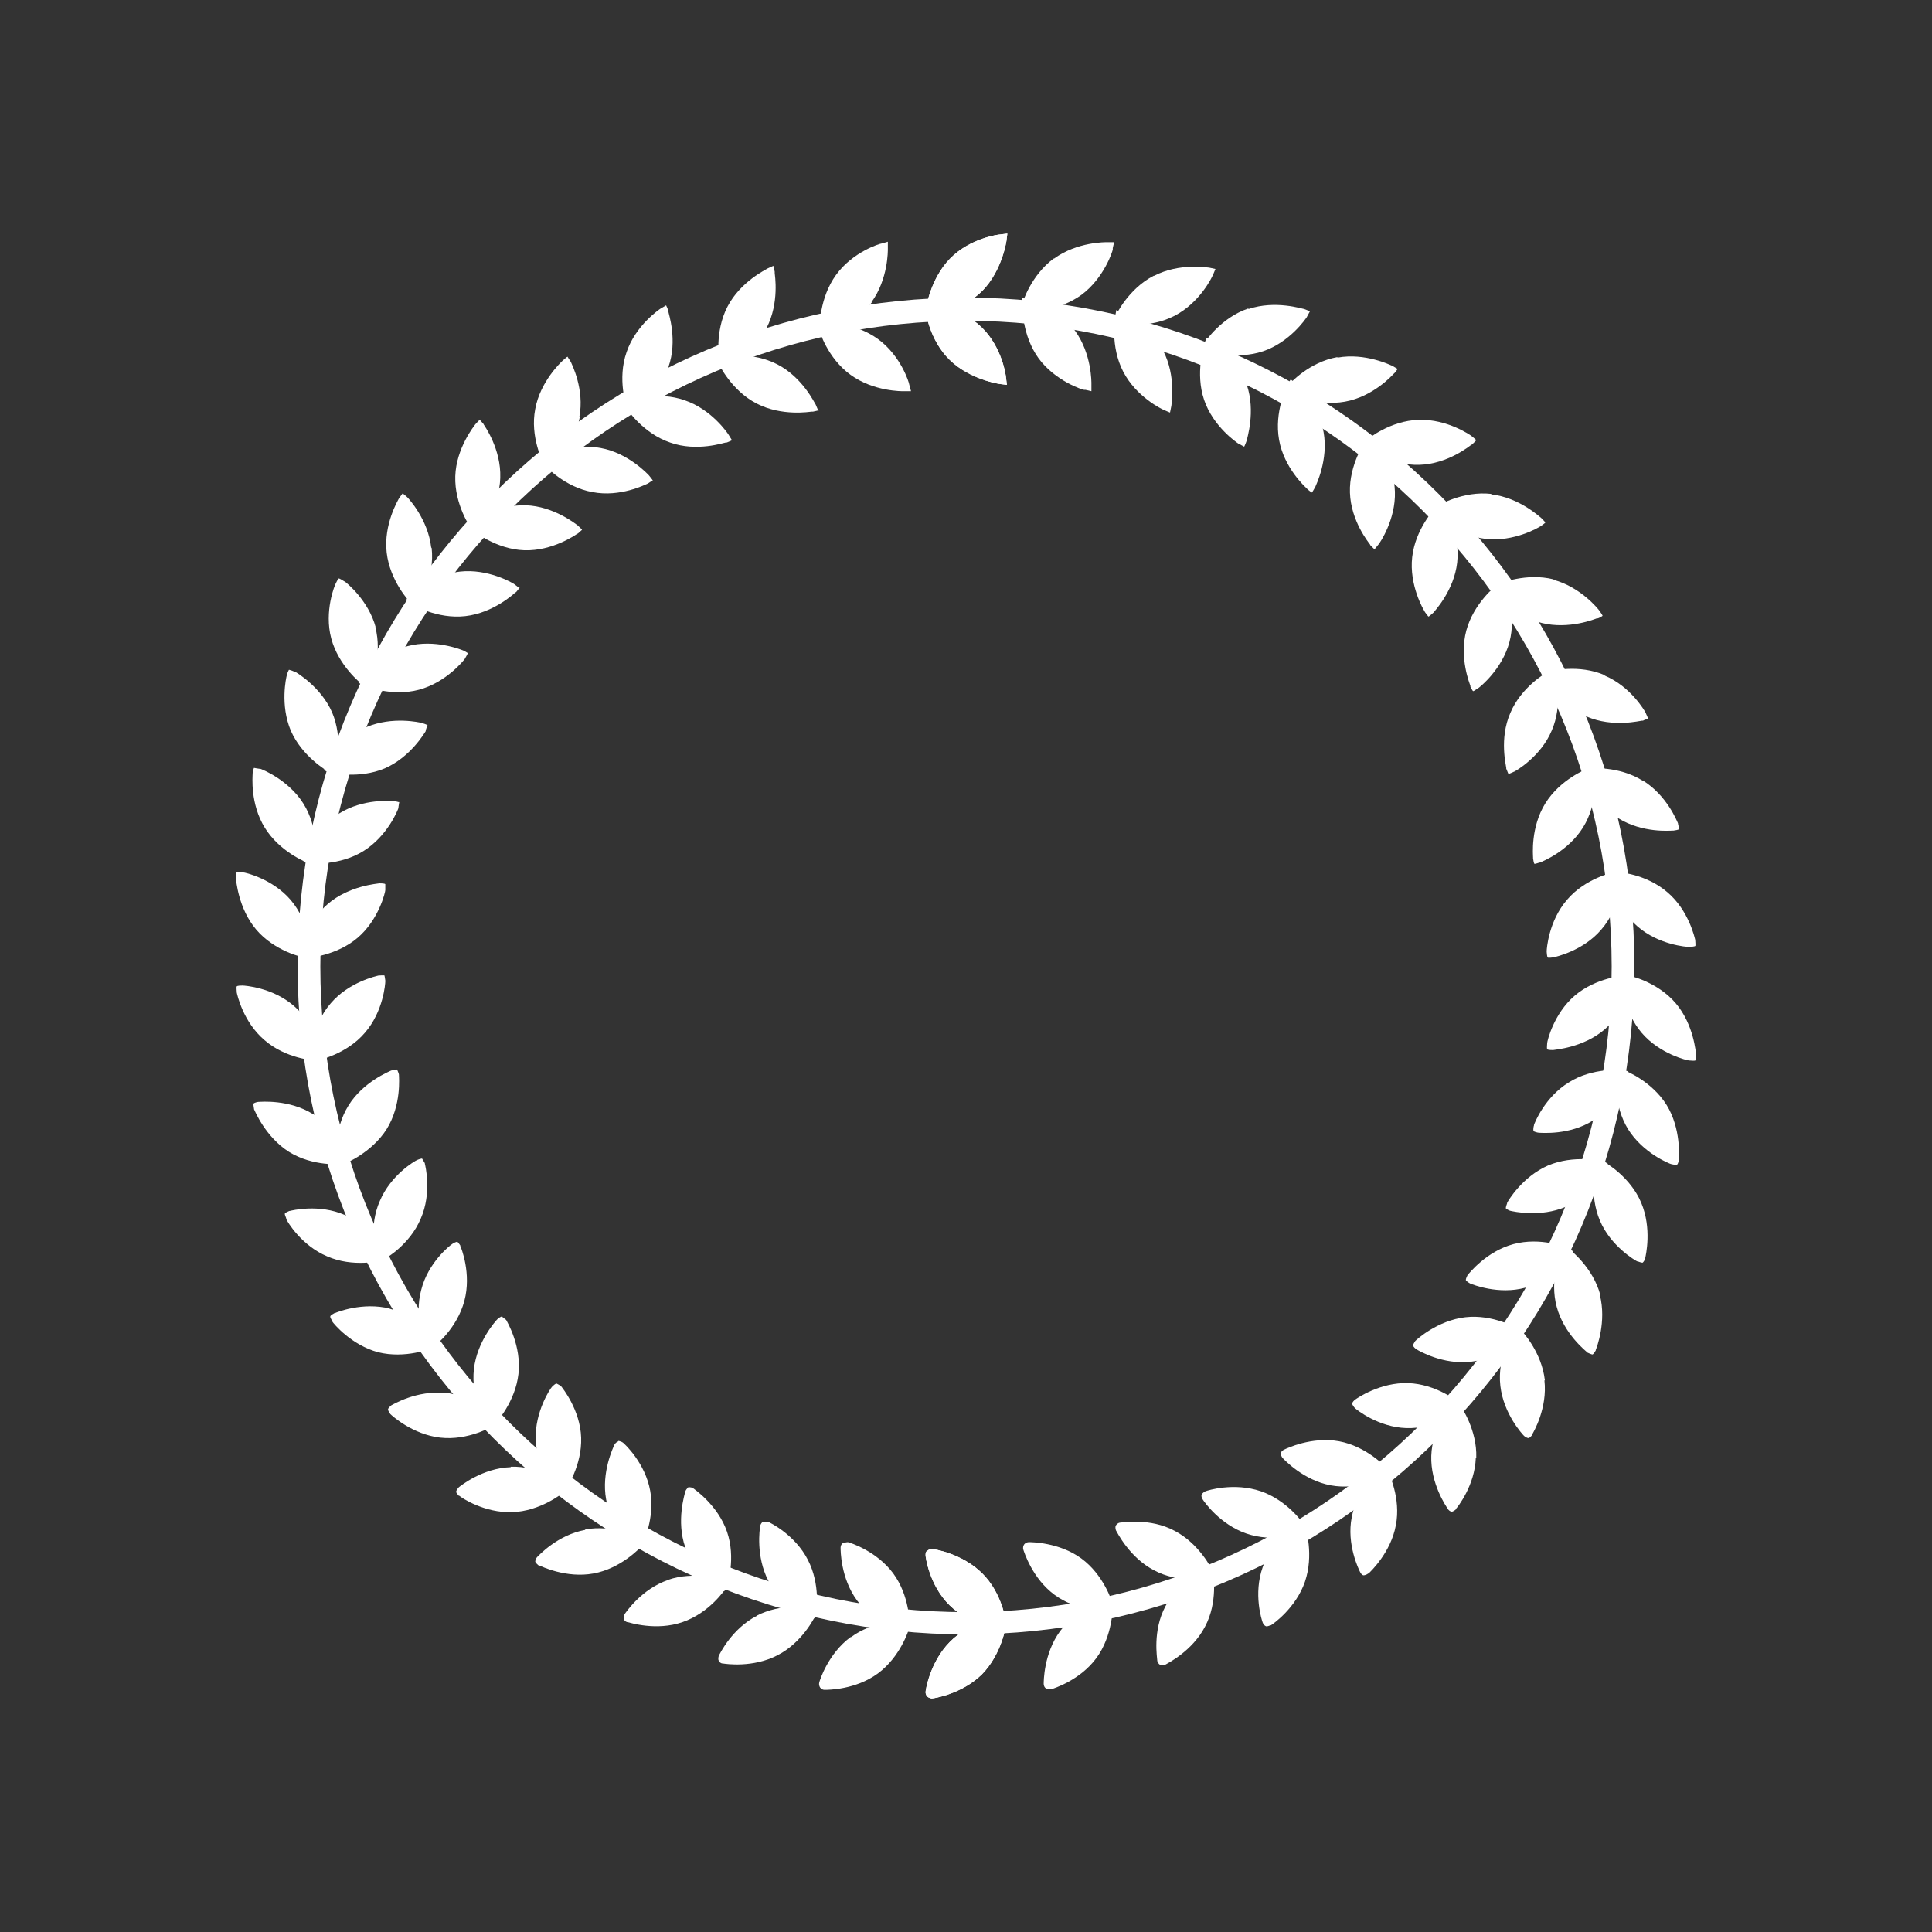 <svg viewBox="0 0 42.52 42.52" xmlns="http://www.w3.org/2000/svg" data-sanitized-data-name="Layer 1" data-name="Layer 1" id="Layer_1"><rect x="0" y="0" width="42.52" height="42.52" fill="#333333" stroke="none"/>
  <defs>
    <style>
      .cls-1 {
        fill: #fff;
      }
    </style>
  </defs>
  <g>
    <g>
      <g>
        <g>
          <path d="M22.02,8.32s-.6-.08-1.02-.5c-.42-.42-.5-1.02-.5-1.02,0,0,.6.08,1.02.5.42.42.5,1.02.5,1.02Z" class="cls-1"></path>
          <path d="M20.66,6.97c.05.2.17.52.42.77s.57.37.77.42c-.05-.2-.17-.52-.42-.77-.25-.25-.57-.37-.77-.42ZM22.16,8.47l-.16-.02s-.65-.09-1.1-.53-.53-1.07-.53-1.1l-.02-.16.16.02s.65.09,1.1.53c.45.44.53,1.07.53,1.1l.02.16Z" class="cls-1"></path>
        </g>
        <g>
          <path d="M22.02,5.28s-.6.08-1.02.5c-.42.42-.5,1.02-.5,1.02,0,0,.6-.08,1.02-.5.42-.42.5-1.02.5-1.02Z" class="cls-1"></path>
          <path d="M21.86,5.45c-.2.05-.52.17-.77.42s-.37.58-.42.77c.2-.05.52-.17.77-.42s.37-.58.42-.77ZM20.36,6.95l.02-.16s.09-.65.53-1.1,1.07-.53,1.1-.53l.16-.02-.02.16s-.09.65-.53,1.1c-.44.44-1.07.53-1.1.53l-.16.02Z" class="cls-1"></path>
        </g>
      </g>
      <g>
        <g>
          <path d="M23.9,8.46s-.59-.17-.94-.65c-.35-.48-.33-1.09-.33-1.09,0,0,.59.17.94.65.35.48.33,1.09.33,1.09Z" class="cls-1"></path>
          <path d="M23.76,8.28c-.02-.2-.09-.54-.3-.83-.21-.28-.51-.45-.7-.54.02.2.09.54.3.83.21.28.51.45.7.54ZM22.51,6.56s.1.03.11.03c0,0,.01,0,.01,0,0,0,.03,0,.03,0,.03,0,.63.19,1,.69.37.51.36,1.14.36,1.17,0,0,0,0,0,0,0,0,0,.16,0,.16,0,0-.12-.03-.13-.03,0,0-.03,0-.03,0-.03,0-.63-.19-1-.69-.37-.51-.36-1.14-.36-1.17,0,0,0,0,0,0,0,0,0-.16,0-.16Z" class="cls-1"></path>
        </g>
        <g>
          <path d="M24.36,5.46s-.61-.02-1.09.33c-.48.35-.65.94-.65.94,0,0,.61.02,1.09-.33.48-.35.65-.94.65-.94Z" class="cls-1"></path>
          <path d="M22.81,6.59c.2-.02.54-.09.83-.3.29-.21.45-.51.54-.7-.2.02-.54.09-.83.3-.29.21-.45.51-.54.7ZM23.2,5.69c.51-.37,1.14-.36,1.17-.36,0,0,0,0,0,0,0,0,0,0,0,0,0,0,.15,0,.15,0,0,0-.03.13-.03.13,0,0,0,.03,0,.03,0,.03-.19.63-.69,1-.51.37-1.14.36-1.17.36,0,0,0,0,0,0,0,0-.16,0-.16,0,0,0,.03-.13.03-.13,0,0,0-.03,0-.03,0-.03.19-.63.69-1Z" class="cls-1"></path>
        </g>
      </g>
      <g>
        <g>
          <path d="M25.66,8.91s-.55-.26-.83-.78c-.27-.53-.16-1.13-.16-1.13,0,0,.55.25.83.78.27.53.16,1.13.16,1.13Z" class="cls-1"></path>
          <path d="M25.56,8.71c0-.21,0-.55-.17-.86-.16-.31-.44-.53-.61-.64,0,.21,0,.55.17.86.16.31.44.53.61.64ZM24.58,6.83s.1.04.1.04c0,0,.01,0,.01,0,0,0,.03.01.03.01.03.01.6.28.88.84.29.56.18,1.18.18,1.21,0,0,0,0,0,0,0,0-.03.15-.03.15,0,0-.12-.05-.12-.05,0,0-.02-.01-.02-.01-.03-.01-.6-.28-.89-.84-.29-.56-.18-1.18-.18-1.21,0,0,0,0,0,0,0,0,.03-.15.03-.15Z" class="cls-1"></path>
        </g>
        <g>
          <path d="M26.58,6.01s-.6-.11-1.13.16c-.53.27-.78.83-.78.83,0,0,.6.11,1.13-.16.53-.27.78-.83.78-.83Z" class="cls-1"></path>
          <path d="M24.88,6.9c.21,0,.55,0,.86-.17.31-.16.53-.44.64-.61-.21,0-.55,0-.86.17-.31.16-.53.44-.64.61ZM25.4,6.07c.56-.29,1.18-.18,1.21-.18,0,0,0,0,0,0,0,0,0,0,0,0,0,0,.14.03.14.03,0,0-.05.12-.05.12,0,0-.01.02-.01.02-.01.03-.28.6-.84.89-.56.29-1.18.18-1.21.18,0,0,0,0,0,0,0,0-.15-.03-.15-.03,0,0,.05-.12.05-.12,0,0,.01-.02.01-.02.01-.03.28-.6.84-.89Z" class="cls-1"></path>
        </g>
      </g>
      <g>
        <g>
          <path d="M27.32,9.66s-.51-.33-.7-.9c-.19-.56,0-1.14,0-1.14,0,0,.51.33.7.9.19.56,0,1.14,0,1.14Z" class="cls-1"></path>
          <path d="M27.24,9.44c.04-.2.08-.55-.04-.88-.11-.33-.35-.58-.51-.72-.04.2-.08.55.04.88.11.33.35.58.51.72ZM26.56,7.44s.09.05.09.05c0,0,.01,0,.01,0,0,0,.03.02.03.02.03.02.55.37.75.96.2.59,0,1.19,0,1.22,0,0,0,0,0,0,0,0-.05.14-.06.14,0,0-.11-.06-.11-.06,0,0-.02-.01-.02-.01-.03-.02-.55-.37-.75-.96-.2-.59,0-1.19,0-1.22,0,0,0,0,0,0,0,0,.05-.14.06-.14Z" class="cls-1"></path>
        </g>
        <g>
          <path d="M28.65,6.93s-.58-.2-1.14,0c-.56.19-.9.7-.9.7,0,0,.58.2,1.14,0,.56-.19.9-.7.9-.7Z" class="cls-1"></path>
          <path d="M26.84,7.55c.2.04.55.08.88-.04.34-.11.59-.35.72-.51-.2-.04-.55-.08-.88.04-.34.11-.59.35-.72.51ZM27.48,6.8c.59-.2,1.19,0,1.22,0,0,0,0,0,0,0,0,0,0,0,0,0,0,0,.13.05.13.05,0,0-.06.11-.06.11,0,0-.01.02-.01.02-.02.03-.37.55-.96.75-.59.2-1.19,0-1.22,0,0,0,0,0,0,0,0,0-.14-.05-.14-.06,0,0,.06-.11.06-.11,0,0,.01-.02.01-.02.02-.03.37-.55.96-.75Z" class="cls-1"></path>
        </g>
      </g>
      <g>
        <g>
          <path d="M28.86,10.67s-.45-.41-.56-.99c-.11-.58.17-1.12.17-1.12,0,0,.45.41.56.99.11.58-.17,1.12-.17,1.12Z" class="cls-1"></path>
          <path d="M28.82,10.44c.07-.19.15-.53.09-.88-.06-.35-.26-.63-.4-.79-.07.19-.15.53-.09.88.06.35.26.63.4.79ZM28.43,8.37s.08.06.08.06c0,0,0,0,0,0,0,0,.02.02.02.02.02.02.49.44.6,1.06.11.61-.17,1.17-.18,1.2,0,0,0,0,0,0,0,0-.07.13-.08.13,0,0-.1-.07-.1-.08,0,0-.02-.02-.02-.02-.02-.02-.49-.44-.6-1.06-.11-.62.17-1.17.18-1.2,0,0,0,0,0,0,0,0,.07-.13.08-.13Z" class="cls-1"></path>
        </g>
        <g>
          <path d="M30.58,8.17s-.54-.28-1.12-.17c-.58.11-.99.56-.99.56,0,0,.54.28,1.12.17.58-.11.99-.56.99-.56Z" class="cls-1"></path>
          <path d="M28.69,8.51c.19.07.53.15.88.09.35-.06.63-.26.79-.4-.19-.07-.53-.15-.88-.09-.35.06-.63.26-.79.4ZM29.44,7.87c.61-.11,1.17.17,1.2.18,0,0,0,0,0,0,0,0,0,0,0,0,0,0,.12.07.12.07,0,0-.07.1-.08.1,0,0-.02.02-.02.02-.02.02-.44.49-1.06.6-.61.11-1.17-.17-1.2-.18,0,0,0,0,0,0,0,0-.13-.07-.13-.08,0,0,.07-.1.08-.1,0,0,.02-.02.02-.02.02-.02.44-.49,1.06-.6Z" class="cls-1"></path>
        </g>
      </g>
      <g>
        <g>
          <path d="M30.25,11.92s-.39-.47-.41-1.06c-.02-.59.33-1.09.33-1.09,0,0,.39.47.41,1.06.02.59-.33,1.09-.33,1.09Z" class="cls-1"></path>
          <path d="M30.24,11.7c.1-.18.23-.5.22-.85-.01-.35-.17-.66-.28-.84-.1.18-.23.5-.22.85.01.35.17.66.28.84ZM30.16,9.59s.07.07.08.07c0,0,0,0,0,0,0,0,.02.02.02.02.02.03.42.51.44,1.14.02.62-.34,1.14-.36,1.16,0,0,0,0,0,0,0,0-.09.11-.09.11,0,0-.08-.08-.09-.09,0,0-.01-.02-.01-.02-.02-.03-.42-.51-.44-1.14-.02-.62.34-1.14.36-1.16,0,0,0,0,0,0,0,0,.09-.11.09-.11Z" class="cls-1"></path>
        </g>
        <g>
          <path d="M32.32,9.7s-.49-.36-1.09-.33c-.59.02-1.06.41-1.06.41,0,0,.49.36,1.09.33.59-.02,1.06-.41,1.06-.41Z" class="cls-1"></path>
          <path d="M30.4,9.77c.18.1.5.23.85.22.35-.01.66-.17.84-.28-.18-.1-.5-.23-.85-.22-.35.01-.66.17-.84.28ZM31.23,9.24c.62-.02,1.14.34,1.16.36,0,0,0,0,0,0,0,0,0,0,0,0,0,0,.1.08.1.09,0,0-.08.08-.09.09,0,0-.02.01-.02.01-.03.02-.51.42-1.14.44-.62.02-1.14-.34-1.16-.36,0,0,0,0,0,0,0,0-.11-.08-.11-.09,0,0,.08-.08.09-.09,0,0,.02-.01.02-.01.03-.02.51-.42,1.14-.44Z" class="cls-1"></path>
        </g>
      </g>
      <g>
        <g>
          <path d="M31.46,13.39s-.32-.52-.25-1.11c.06-.59.49-1.03.49-1.03,0,0,.32.52.25,1.11-.06.59-.49,1.03-.49,1.03Z" class="cls-1"></path>
          <path d="M31.49,13.17c.12-.17.3-.46.34-.81.04-.35-.07-.68-.15-.87-.12.17-.3.46-.34.81-.04.35.07.68.15.87ZM31.72,11.08s.06.07.07.08c0,0,0,0,0,.01,0,0,.01.02.01.02.02.03.34.57.27,1.19-.07.62-.5,1.07-.52,1.1,0,0,0,0,0,0,0,0-.1.09-.11.09-.01,0-.07-.09-.08-.1,0,0-.01-.02-.01-.02-.02-.03-.34-.57-.27-1.19.07-.62.5-1.07.52-1.1,0,0,0,0,0,0,0,0,.1-.09.11-.09Z" class="cls-1"></path>
        </g>
        <g>
          <path d="M33.84,11.49s-.44-.42-1.03-.49c-.59-.06-1.11.25-1.11.25,0,0,.44.42,1.03.49.59.06,1.11-.25,1.11-.25Z" class="cls-1"></path>
          <path d="M31.93,11.28c.17.12.46.3.81.34.35.04.68-.07.87-.15-.17-.12-.46-.3-.81-.34-.35-.04-.68.07-.87.15ZM32.82,10.88c.62.07,1.07.5,1.1.52,0,0,0,0,0,0,0,0,0,0,0,0,0,0,.09.09.09.1,0,.01-.09.07-.1.08,0,0-.02.01-.02.01-.03.02-.57.34-1.19.27-.62-.07-1.07-.5-1.1-.52,0,0,0,0,0,0,0,0-.09-.1-.09-.11,0-.01.09-.07.1-.08,0,0,.02-.01.02-.01.03-.02.57-.34,1.19-.27Z" class="cls-1"></path>
        </g>
      </g>
      <g>
        <g>
          <path d="M32.48,15.05s-.24-.56-.09-1.13c.15-.57.63-.95.63-.95,0,0,.24.56.09,1.13-.15.57-.63.95-.63.95Z" class="cls-1"></path>
          <path d="M32.54,14.83c.14-.15.36-.41.45-.76.09-.34.03-.68-.03-.88-.14.15-.36.41-.45.76-.09.34-.03.68.03.88ZM33.07,12.8s.05.08.05.09c0,0,0,.01,0,.01,0,0,.01.02.01.02.01.03.25.61.09,1.21-.16.6-.65.99-.68,1.01,0,0,0,0,0,0-.01,0-.11.08-.12.07-.01,0-.06-.1-.06-.1,0,0,0-.02,0-.02-.01-.03-.25-.61-.09-1.21.16-.6.65-.99.68-1.01,0,0,0,0,0,0,.01,0,.11-.08.12-.07Z" class="cls-1"></path>
        </g>
        <g>
          <path d="M35.11,13.52s-.37-.48-.95-.63c-.57-.15-1.13.09-1.13.09,0,0,.37.48.95.63.57.15,1.13-.09,1.13-.09Z" class="cls-1"></path>
          <path d="M33.25,13.03c.15.14.41.36.76.45.34.09.68.03.88-.03-.15-.14-.41-.36-.76-.45-.34-.09-.68-.03-.88.03ZM34.19,12.76c.6.16.99.65,1.01.68,0,0,0,0,0,0,0,0,0,0,0,0,0,0,.07.1.07.11,0,.01-.09.06-.11.06,0,0-.02,0-.02,0-.03.01-.61.25-1.21.1-.6-.16-.99-.65-1.01-.68,0,0,0,0,0,0,0-.01-.08-.11-.07-.12,0-.01.09-.06.11-.06,0,0,.02,0,.02,0,.03-.01.61-.25,1.21-.1Z" class="cls-1"></path>
        </g>
      </g>
      <g>
        <g>
          <path d="M33.29,16.88s-.15-.59.08-1.14c.23-.55.77-.84.77-.84,0,0,.15.59-.08,1.14-.23.55-.77.84-.77.84Z" class="cls-1"></path>
          <path d="M33.38,16.67c.16-.12.42-.36.56-.68.14-.33.13-.67.1-.88-.16.12-.42.36-.56.68-.14.32-.13.67-.1.88ZM34.2,14.75s.04.08.04.09c0,0,0,.01,0,.01,0,0,0,.02,0,.02,0,.04.16.64-.09,1.21-.24.57-.78.88-.82.9,0,0,0,0,0,0-.01,0-.12.06-.13.05-.01,0-.04-.1-.05-.11,0,0,0-.02,0-.02,0-.04-.16-.64.09-1.21.24-.57.78-.88.82-.9,0,0,0,0,0,0,.01,0,.12-.06.13-.05Z" class="cls-1"></path>
        </g>
        <g>
          <path d="M36.11,15.75s-.3-.53-.84-.77c-.55-.23-1.14-.08-1.14-.08,0,0,.3.53.84.77.55.23,1.14.08,1.14.08Z" class="cls-1"></path>
          <path d="M34.34,15c.12.16.36.42.68.56.33.14.67.13.88.1-.12-.16-.36-.42-.68-.56-.33-.14-.67-.13-.88-.1ZM35.32,14.87c.57.24.88.78.9.82,0,0,0,0,0,0,0,0,0,0,0,0,0,.01.05.11.05.12,0,.01-.1.04-.11.05,0,0-.02,0-.02,0-.04,0-.64.16-1.22-.09-.57-.24-.88-.78-.9-.82,0,0,0,0,0,0,0-.01-.06-.12-.05-.13,0-.01.1-.04.11-.05,0,0,.02,0,.02,0,.04,0,.64-.16,1.22.09Z" class="cls-1"></path>
        </g>
      </g>
      <g>
        <g>
          <path d="M33.85,18.87s-.06-.61.25-1.11c.31-.5.88-.72.88-.72,0,0,.06.61-.25,1.11-.31.5-.88.72-.88.72Z" class="cls-1"></path>
          <path d="M33.98,18.67c.18-.1.47-.29.66-.59.19-.3.23-.64.23-.85-.18.1-.47.29-.66.59-.19.3-.23.64-.23.85ZM35.08,16.89s.03.08.03.1c0,0,0,.01,0,.01,0,0,0,.02,0,.02,0,.04.06.66-.27,1.19-.33.53-.9.75-.94.77,0,0,0,0,0,0-.02,0-.12.04-.13.03-.01,0-.03-.1-.03-.12,0,0,0-.02,0-.02,0-.04-.06-.66.27-1.19.33-.53.9-.75.94-.77,0,0,0,0,0,0,.02,0,.12-.04.13-.03Z" class="cls-1"></path>
        </g>
        <g>
          <path d="M36.81,18.17s-.21-.57-.72-.88c-.5-.31-1.11-.25-1.11-.25,0,0,.21.57.72.88.5.31,1.11.25,1.11.25Z" class="cls-1"></path>
          <path d="M35.18,17.16c.1.18.29.47.59.66.3.19.64.23.85.23-.1-.18-.29-.47-.59-.66-.3-.19-.64-.23-.85-.23ZM36.16,17.18c.53.33.75.9.77.94,0,0,0,0,0,0,0,0,0,0,0,.01,0,.01.03.11.02.12,0,.01-.1.03-.12.03,0,0-.02,0-.02,0-.04,0-.66.06-1.19-.27-.53-.33-.75-.9-.77-.94,0,0,0,0,0,0,0-.02-.04-.12-.03-.13,0-.01.1-.03.12-.03,0,0,.02,0,.02,0,.04,0,.66-.06,1.19.27Z" class="cls-1"></path>
        </g>
      </g>
      <g>
        <g>
          <path d="M34.16,20.96s.03-.61.42-1.06c.39-.45.98-.57.98-.57,0,0-.03.61-.42,1.06-.39.45-.98.57-.98.57Z" class="cls-1"></path>
          <path d="M34.31,20.78c.19-.07.51-.21.74-.48.23-.27.32-.6.36-.8-.19.07-.51.21-.74.48-.23.27-.32.6-.36.8ZM35.67,19.2s.02.08.02.1c0,0,0,.01,0,.01,0,0,0,.02,0,.02,0,.04-.04.66-.45,1.13-.4.47-1.01.6-1.05.61,0,0,0,0,0,0-.02,0-.12.02-.13,0-.01-.01-.02-.1-.02-.12,0,0,0-.02,0-.02,0-.04.04-.66.45-1.13.4-.47,1.01-.6,1.05-.61,0,0,0,0,0,0,.02,0,.12-.02.13,0Z" class="cls-1"></path>
        </g>
        <g>
          <path d="M37.19,20.72s-.12-.6-.57-.98c-.45-.39-1.06-.42-1.06-.42,0,0,.12.6.57.98.45.39,1.06.42,1.06.42Z" class="cls-1"></path>
          <path d="M35.74,19.47c.07.19.21.51.48.74.27.23.6.32.8.36-.07-.19-.21-.51-.48-.74-.27-.23-.6-.32-.8-.36ZM36.7,19.64c.47.4.6,1.01.61,1.05,0,0,0,0,0,0,0,0,0,0,0,.01,0,.02.01.11,0,.12-.01.01-.1.02-.12.02,0,0-.02,0-.02,0-.04,0-.66-.04-1.13-.45-.47-.4-.61-1.01-.61-1.05,0,0,0,0,0,0,0-.02-.02-.12,0-.13.01-.01.1-.02.12-.02,0,0,.02,0,.02,0,.04,0,.66.04,1.13.45Z" class="cls-1"></path>
        </g>
      </g>
      <g>
        <g>
          <path d="M34.17,22.98s.12-.6.57-.98c.45-.39,1.06-.42,1.06-.42,0,0-.12.6-.57.98-.45.39-1.06.42-1.06.42Z" class="cls-1"></path>
          <path d="M34.34,22.83c.2-.04.54-.13.8-.36.27-.23.41-.55.48-.74-.2.04-.54.13-.8.36-.27.23-.41.54-.48.74ZM35.92,21.48s0,.08,0,.1c0,0,0,.01,0,.01,0,0,0,.02,0,.02,0,.04-.14.65-.61,1.05-.47.4-1.09.44-1.13.45,0,0,0,0,0,0-.02,0-.12,0-.13-.02-.01-.02,0-.1,0-.12,0,0,0-.01,0-.01,0-.04.14-.65.61-1.05.47-.4,1.09-.44,1.13-.45,0,0,0,0,0,0,.02,0,.12,0,.13.02Z" class="cls-1"></path>
        </g>
        <g>
          <path d="M37.2,23.22s-.03-.61-.42-1.06c-.39-.45-.98-.57-.98-.57,0,0,.03.61.42,1.06.39.45.98.57.98.57Z" class="cls-1"></path>
          <path d="M35.95,21.76c.04.2.13.54.36.8.23.27.55.41.74.48-.04-.2-.13-.54-.36-.8-.23-.27-.55-.41-.74-.48ZM36.88,22.08c.4.47.44,1.09.45,1.13,0,0,0,0,0,0,0,0,0,0,0,.01,0,.02,0,.11-.02.12-.02.01-.1,0-.12,0,0,0-.01,0-.01,0-.04,0-.65-.14-1.05-.61-.4-.47-.44-1.09-.45-1.13,0,0,0,0,0,0,0-.02,0-.12.02-.13.02-.01.1,0,.12,0,0,0,.01,0,.01,0,.04,0,.65.14,1.05.61Z" class="cls-1"></path>
        </g>
      </g>
      <g>
        <g>
          <path d="M33.87,24.81s.21-.57.72-.88c.5-.31,1.11-.25,1.11-.25,0,0-.21.57-.72.88-.5.31-1.11.25-1.11.25Z" class="cls-1"></path>
          <path d="M34.06,24.68c.21,0,.55-.05.85-.23.3-.19.49-.48.59-.66-.21,0-.55.05-.85.23-.3.19-.49.48-.59.66ZM35.83,23.59s0,.08,0,.1c0,0,0,.01,0,.01,0,0,0,.02,0,.02-.02.04-.24.62-.77.94-.52.33-1.14.27-1.19.27,0,0,0,0,0,0-.02,0-.11-.02-.12-.04-.01-.02,0-.1.01-.12,0,0,0-.01,0-.01.01-.04.24-.62.77-.94.52-.33,1.14-.27,1.19-.27,0,0,0,0,0,0,.02,0,.11.02.12.04Z" class="cls-1"></path>
        </g>
        <g>
          <path d="M36.83,25.5s.06-.61-.25-1.11c-.31-.5-.88-.72-.88-.72,0,0-.06.61.25,1.11.31.5.88.72.88.72Z" class="cls-1"></path>
          <path d="M35.81,23.87c0,.21.05.55.23.85.19.3.48.49.66.59,0-.21-.05-.55-.23-.85-.19-.3-.48-.49-.66-.59ZM36.68,24.32c.32.52.27,1.14.27,1.19,0,0,0,0,0,0,0,0,0,0,0,.01,0,.02-.02.1-.04.11-.02.01-.1,0-.12-.01,0,0-.01,0-.01,0-.04-.01-.62-.24-.95-.77-.32-.52-.27-1.14-.27-1.19,0,0,0,0,0,0,0-.02.02-.11.04-.12.02-.01.1,0,.12.01,0,0,.01,0,.01,0,.04.01.62.24.95.77Z" class="cls-1"></path>
        </g>
      </g>
      <g>
        <g>
          <path d="M33.26,26.52s.3-.53.84-.77c.55-.23,1.13-.08,1.13-.08,0,0-.3.53-.84.77-.55.23-1.14.08-1.14.08Z" class="cls-1"></path>
          <path d="M33.47,26.43c.2.02.55.03.87-.1.33-.14.56-.4.68-.56-.2-.02-.55-.03-.87.1-.33.14-.56.4-.68.56ZM35.38,25.62s-.01.08-.02.1c0,0,0,0,0,.01,0,0,0,.01,0,.01-.02.04-.33.58-.9.82-.57.24-1.16.1-1.21.09,0,0,0,0,0,0-.02,0-.1-.04-.11-.06,0-.02.02-.09.03-.11,0,0,0-.01,0-.01.02-.04.33-.57.9-.82.57-.24,1.16-.1,1.21-.09,0,0,0,0,0,0,.02,0,.1.04.11.06Z" class="cls-1"></path>
        </g>
        <g>
          <path d="M36.09,27.65s.15-.59-.08-1.14c-.23-.55-.77-.84-.77-.84,0,0-.15.59.08,1.14.23.55.77.84.77.84Z" class="cls-1"></path>
          <path d="M35.33,25.89c-.02.2-.03.55.1.88.14.33.4.56.56.68.02-.2.03-.55-.1-.88-.14-.33-.4-.56-.56-.68ZM36.12,26.47c.24.57.1,1.16.09,1.21,0,0,0,0,0,0,0,0,0,0,0,.01,0,.02-.04.09-.06.1-.02,0-.09-.02-.11-.03,0,0-.01,0-.01,0-.04-.02-.58-.33-.82-.9-.24-.57-.1-1.16-.09-1.21,0,0,0,0,0,0,0-.02.04-.1.06-.11.02,0,.09.02.11.03,0,0,.01,0,.01,0,.04.02.58.33.82.9Z" class="cls-1"></path>
        </g>
      </g>
      <g>
        <g>
          <path d="M32.38,28.13s.37-.48.95-.63c.57-.15,1.13.09,1.13.09,0,0-.37.48-.95.63-.57.15-1.13-.09-1.13-.09Z" class="cls-1"></path>
          <path d="M32.6,28.07c.2.05.54.12.88.03.34-.09.61-.31.76-.45-.2-.05-.54-.12-.88-.03-.34.09-.61.31-.76.45ZM34.61,27.55s-.02.07-.03.09c0,0,0,0,0,.01,0,0,0,.01,0,.01-.03.04-.41.52-1.01.68-.59.16-1.16-.07-1.21-.09,0,0,0,0,0,0-.02-.01-.09-.05-.1-.08,0-.03.03-.09.04-.11,0,0,0,0,0,0,.03-.03.41-.52,1.01-.68.6-.16,1.16.07,1.21.09,0,0,0,0,0,0,.02.01.09.05.1.08Z" class="cls-1"></path>
        </g>
        <g>
          <path d="M35,29.67s.24-.56.09-1.13c-.15-.57-.63-.95-.63-.95,0,0-.24.56-.09,1.13.15.57.63.95.63.95Z" class="cls-1"></path>
          <path d="M34.52,27.81c-.05.2-.12.54-.03.88.09.34.31.61.45.76.05-.2.12-.54.03-.88-.09-.34-.31-.61-.45-.76ZM35.21,28.5c.15.59-.07,1.16-.09,1.21,0,0,0,0,0,0,0,0,0,0,0,.01-.01.02-.05.08-.07.09-.02,0-.09-.03-.11-.04,0,0,0,0,0,0-.03-.03-.52-.41-.68-1.01-.16-.59.07-1.16.09-1.21,0,0,0,0,0,0,.01-.03.05-.09.08-.1.02,0,.09.03.11.04,0,0,0,0,0,0,.03.03.52.41.68,1.01Z" class="cls-1"></path>
        </g>
      </g>
      <g>
        <g>
          <path d="M31.24,29.6s.44-.42,1.03-.49c.59-.06,1.11.25,1.11.25,0,0-.44.42-1.03.49-.59.06-1.11-.25-1.11-.25Z" class="cls-1"></path>
          <path d="M31.47,29.58c.19.08.52.19.87.15.35-.04.65-.22.81-.34-.19-.08-.52-.19-.87-.15-.35.04-.65.22-.81.34ZM33.52,29.35s-.03.07-.04.09c0,0,0,0-.01.01,0,0,0,0,0,0-.04.03-.49.45-1.1.52-.61.07-1.14-.24-1.19-.27,0,0,0,0,0,0-.02-.01-.08-.06-.08-.09,0-.03.04-.08.05-.1,0,0,0,0,0,0,.03-.03.49-.45,1.1-.52.61-.07,1.14.24,1.19.27,0,0,0,0,0,0,.02.01.08.06.08.09Z" class="cls-1"></path>
        </g>
        <g>
          <path d="M33.61,31.51s.32-.52.25-1.11c-.06-.59-.49-1.03-.49-1.03,0,0-.32.52-.25,1.11.06.59.49,1.03.49,1.03Z" class="cls-1"></path>
          <path d="M33.4,29.6c-.08.19-.19.52-.16.87.04.35.22.65.34.81.08-.19.19-.52.15-.87-.04-.35-.22-.65-.34-.81ZM33.99,30.38c.07.61-.24,1.14-.27,1.19,0,0,0,0,0,0,0,0,0,0,0,.01-.01.02-.06.07-.08.07-.03,0-.08-.03-.1-.05,0,0,0,0,0,0-.03-.03-.45-.48-.52-1.1-.07-.61.24-1.14.27-1.19,0,0,0,0,0,0,.01-.02.06-.08.09-.08.03,0,.08.03.1.05,0,0,0,0,0,0,.03.03.45.48.52,1.1Z" class="cls-1"></path>
        </g>
      </g>
      <g>
        <g>
          <path d="M29.88,30.91s.49-.36,1.09-.33c.59.02,1.06.41,1.06.41,0,0-.49.36-1.09.33-.59-.02-1.06-.41-1.06-.41Z" class="cls-1"></path>
          <path d="M30.1,30.92c.17.11.48.27.84.28.35.01.67-.12.85-.22-.17-.11-.48-.27-.84-.28-.35-.01-.67.12-.85.22ZM32.17,30.99s-.03.06-.05.08c0,0,0,0-.01,0,0,0,0,0,0,0-.04.03-.55.38-1.16.36-.61-.02-1.09-.4-1.13-.44,0,0,0,0,0,0-.02-.02-.06-.07-.06-.1,0-.03.05-.08.07-.09,0,0,0,0,0,0,.04-.03.55-.38,1.16-.36.61.02,1.09.4,1.13.44,0,0,0,0,0,0,.02.02.06.07.06.1Z" class="cls-1"></path>
        </g>
        <g>
          <path d="M31.95,33.14s.39-.47.41-1.06c.02-.59-.33-1.09-.33-1.09,0,0-.39.47-.41,1.06-.02.59.33,1.09.33,1.09Z" class="cls-1"></path>
          <path d="M32.02,31.22c-.11.17-.27.48-.28.84-.01.35.12.67.22.85.11-.17.27-.48.28-.84.01-.35-.12-.67-.22-.85ZM32.48,32.08c-.02.61-.4,1.09-.44,1.13,0,0,0,0,0,0,0,0,0,0,0,.01-.02.02-.07.05-.09.05-.03,0-.08-.04-.09-.07,0,0,0,0,0,0-.03-.04-.38-.55-.36-1.16.02-.61.4-1.09.44-1.13,0,0,0,0,0,0,.02-.02.07-.06.1-.06.03,0,.08.04.09.07,0,0,0,0,0,0,.03.04.38.55.36,1.16Z" class="cls-1"></path>
        </g>
      </g>
      <g>
        <g>
          <path d="M28.31,32.03s.54-.28,1.12-.17c.58.11.99.56.99.56,0,0-.54.28-1.12.17-.58-.11-.99-.56-.99-.56Z" class="cls-1"></path>
          <path d="M28.53,32.07c.16.13.44.33.79.4.35.06.68-.02.88-.09-.16-.13-.44-.33-.79-.4-.35-.06-.68.02-.88.09ZM30.56,32.44s-.04.06-.06.07c0,0,0,0-.01,0,0,0,0,0,0,0-.05.02-.6.29-1.2.18-.6-.11-1.02-.56-1.06-.6,0,0,0,0,0,0-.02-.02-.05-.08-.04-.11,0-.03.05-.07.08-.08,0,0,0,0,0,0,.04-.02.6-.29,1.2-.18.6.11,1.02.56,1.06.6,0,0,0,0,0,0,.02.02.05.08.04.11Z" class="cls-1"></path>
        </g>
        <g>
          <path d="M30.03,34.53s.45-.41.56-.99c.11-.58-.17-1.12-.17-1.12,0,0-.45.41-.56.99-.11.58.17,1.12.17,1.12Z" class="cls-1"></path>
          <path d="M30.38,32.64c-.13.16-.33.44-.4.79-.06.35.02.68.09.88.13-.16.33-.44.4-.79.06-.35-.02-.68-.09-.88ZM30.72,33.57c-.11.6-.56,1.02-.6,1.06,0,0,0,0,0,0,0,0,0,0-.01,0-.02.02-.07.04-.1.04-.03,0-.07-.05-.08-.08,0,0,0,0,0,0-.02-.04-.3-.6-.18-1.2.11-.6.56-1.02.6-1.06,0,0,0,0,0,0,.02-.02.08-.05.11-.04.03,0,.07.05.08.08,0,0,0,0,0,0,.02.04.3.6.18,1.2Z" class="cls-1"></path>
        </g>
      </g>
      <g>
        <g>
          <path d="M26.56,32.94s.58-.2,1.14,0c.56.19.9.7.9.7,0,0-.58.2-1.14,0-.56-.19-.9-.7-.9-.7Z" class="cls-1"></path>
          <path d="M26.78,33.01c.14.15.39.39.72.51.34.11.68.08.88.04-.14-.15-.39-.39-.72-.51-.34-.11-.68-.08-.88-.04ZM28.73,33.68s-.04.05-.07.07c0,0,0,0-.01,0,0,0,0,0,0,0-.05.02-.64.2-1.22,0-.58-.2-.93-.7-.96-.75,0,0,0,0,0,0-.02-.03-.04-.08-.02-.11.01-.03.06-.06.08-.07,0,0,0,0,0,0,.05-.02.63-.2,1.22,0,.58.2.93.7.96.75,0,0,0,0,0,0,.02.03.04.08.02.11Z" class="cls-1"></path>
        </g>
        <g>
          <path d="M27.9,35.67s.51-.33.7-.9c.19-.56,0-1.14,0-1.14,0,0-.51.33-.7.9-.19.56,0,1.14,0,1.14Z" class="cls-1"></path>
          <path d="M28.52,33.85c-.16.13-.39.39-.51.72-.11.34-.08.68-.04.88.15-.14.39-.39.51-.72.11-.33.08-.68.04-.88ZM28.72,34.81c-.2.58-.7.93-.75.96,0,0,0,0,0,0,0,0,0,0-.01,0-.03.01-.07.03-.1.02-.03-.01-.06-.05-.07-.08,0,0,0,0,0,0-.02-.05-.21-.63,0-1.22.2-.58.7-.93.75-.96,0,0,0,0,0,0,.03-.02.08-.04.11-.02.03.01.06.05.07.08,0,0,0,0,0,0,.02.05.2.63,0,1.22Z" class="cls-1"></path>
        </g>
      </g>
      <g>
        <g>
          <path d="M24.66,33.62s.6-.11,1.13.16c.53.27.78.83.78.83,0,0-.6.11-1.13-.16-.53-.27-.78-.83-.78-.83Z" class="cls-1"></path>
          <path d="M24.87,33.73c.11.17.32.45.64.61.31.16.66.18.86.17-.11-.17-.32-.45-.64-.61-.31-.16-.66-.18-.87-.17ZM26.69,34.68s-.05.05-.08.06c0,0,0,0-.01,0,0,0,0,0,0,0-.06,0-.66.11-1.2-.18-.54-.28-.81-.83-.84-.88,0,0,0,0,0,0-.01-.03-.02-.08,0-.11.02-.03.06-.06.09-.06,0,0,0,0,0,0,.05,0,.66-.11,1.2.18.54.28.81.83.84.88,0,0,0,0,0,0,.01.03.02.08,0,.11Z" class="cls-1"></path>
        </g>
        <g>
          <path d="M25.58,36.52s.55-.25.83-.78c.27-.53.16-1.13.16-1.13,0,0-.55.26-.83.78-.27.53-.16,1.13-.16,1.13Z" class="cls-1"></path>
          <path d="M26.46,34.82c-.17.11-.45.32-.61.64-.16.31-.18.66-.17.87.17-.11.45-.32.61-.64.16-.31.18-.66.17-.86ZM26.52,35.8c-.28.54-.83.81-.88.84,0,0,0,0,0,0,0,0,0,0-.01,0-.03,0-.07.01-.1,0-.03-.02-.06-.06-.06-.09,0,0,0,0,0,0,0-.05-.11-.66.18-1.2.28-.54.83-.81.88-.84,0,0,0,0,0,0,.03-.02.08-.02.11,0,.03.02.06.06.06.09,0,0,0,0,0,0,0,.05.11.66-.18,1.2Z" class="cls-1"></path>
        </g>
      </g>
      <g>
        <g>
          <path d="M22.63,34.06s.61-.02,1.09.33c.48.35.65.94.65.94,0,0-.61.02-1.09-.33-.48-.35-.65-.94-.65-.94Z" class="cls-1"></path>
          <path d="M22.81,34.19c.08.19.25.49.54.7.29.21.63.28.83.3-.08-.19-.25-.49-.54-.7-.29-.21-.63-.28-.83-.3ZM24.47,35.41s-.05.04-.08.05c0,0-.01,0-.02,0,0,0,0,0,0,0-.06,0-.67,0-1.16-.36-.49-.36-.67-.94-.69-1,0,0,0,0,0,0-.01-.04,0-.08.02-.11.02-.03.07-.05.1-.05,0,0,0,0,0,0,.05,0,.67,0,1.16.36.49.36.67.94.69,1,0,0,0,0,0,0,.01.04,0,.08-.02.11Z" class="cls-1"></path>
        </g>
        <g>
          <path d="M23.1,37.06s.59-.17.94-.65c.35-.48.33-1.09.33-1.09,0,0-.59.17-.94.65-.35.48-.33,1.09-.33,1.09Z" class="cls-1"></path>
          <path d="M24.23,35.51c-.19.08-.49.25-.7.54-.21.29-.28.63-.3.83.19-.08.49-.25.7-.54.21-.29.28-.63.3-.83ZM24.13,36.49c-.36.49-.94.67-1,.69,0,0,0,0,0,0,0,0,0,0-.01,0-.03,0-.07,0-.1-.02-.03-.02-.05-.06-.05-.1,0,0,0,0,0,0,0-.05,0-.67.36-1.16.36-.49.94-.67,1-.69,0,0,0,0,0,0,.04-.01.08,0,.11.02.03.02.05.06.05.1,0,0,0,0,0,0,0,.05,0,.67-.36,1.16Z" class="cls-1"></path>
        </g>
      </g>
      <g>
        <g>
          <path d="M20.5,34.21s.6.08,1.02.5c.42.42.5,1.02.5,1.02,0,0-.6-.08-1.02-.5-.42-.42-.5-1.02-.5-1.02Z" class="cls-1"></path>
          <path d="M20.66,34.38c.05.2.17.52.42.77.25.25.58.37.77.42-.05-.2-.17-.52-.42-.77-.25-.25-.58-.37-.77-.42ZM22.02,35.86s-.01,0-.02,0c-.03,0-.65-.09-1.1-.53-.45-.44-.53-1.07-.53-1.1,0-.04,0-.08.04-.1.03-.03.07-.04.1-.04.03,0,.65.09,1.1.53.45.44.53,1.07.53,1.1,0,.04,0,.08-.04.1-.02.02-.06.04-.09.04Z" class="cls-1"></path>
        </g>
        <g>
          <path d="M20.5,37.25s.6-.08,1.02-.5c.42-.42.5-1.02.5-1.02,0,0-.6.08-1.02.5-.42.42-.5,1.02-.5,1.02Z" class="cls-1"></path>
          <path d="M21.86,35.9c-.2.05-.52.17-.77.42-.25.25-.37.58-.42.77.2-.05.52-.17.77-.42.25-.25.37-.58.42-.77ZM20.5,37.38s-.06-.01-.09-.04c-.03-.03-.04-.07-.04-.1,0-.03.09-.65.53-1.1s1.07-.53,1.1-.53c.04,0,.08,0,.1.04.03.03.04.07.04.1,0,.03-.09.65-.53,1.1-.45.44-1.07.53-1.1.53,0,0-.01,0-.02,0Z" class="cls-1"></path>
        </g>
      </g>
    </g>
    <g>
      <g>
        <g>
          <path d="M20.5,34.21s.6.08,1.02.5c.42.42.5,1.02.5,1.02,0,0-.6-.08-1.02-.5-.42-.42-.5-1.02-.5-1.02Z" class="cls-1"></path>
          <path d="M20.66,34.38c.05.2.17.52.42.77.25.25.58.37.77.42-.05-.2-.17-.52-.42-.77-.25-.25-.58-.37-.77-.42ZM22.02,35.86s-.01,0-.02,0c-.03,0-.65-.09-1.1-.53-.45-.44-.53-1.07-.53-1.1,0-.04,0-.08.04-.1.03-.03.07-.04.1-.04.03,0,.65.09,1.1.53.45.44.53,1.07.53,1.1,0,.04,0,.08-.04.1-.02.02-.06.04-.09.04Z" class="cls-1"></path>
        </g>
        <g>
          <path d="M20.5,37.25s.6-.08,1.02-.5c.42-.42.5-1.02.5-1.02,0,0-.6.08-1.02.5-.42.42-.5,1.02-.5,1.02Z" class="cls-1"></path>
          <path d="M21.86,35.9c-.2.05-.52.17-.77.42-.25.25-.37.58-.42.77.2-.05.52-.17.77-.42.25-.25.37-.58.42-.77ZM20.5,37.38s-.06-.01-.09-.04c-.03-.03-.04-.07-.04-.1,0-.03.09-.65.53-1.1s1.07-.53,1.1-.53c.04,0,.08,0,.1.04.03.03.04.07.04.1,0,.03-.09.65-.53,1.1-.45.44-1.07.53-1.1.53,0,0-.01,0-.02,0Z" class="cls-1"></path>
        </g>
      </g>
      <g>
        <g>
          <path d="M18.62,34.06s.59.17.94.65c.35.48.33,1.09.33,1.09,0,0-.59-.17-.94-.65-.35-.48-.33-1.09-.33-1.09Z" class="cls-1"></path>
          <path d="M19.76,35.61c-.02-.2-.09-.54-.3-.83-.21-.29-.51-.45-.7-.54.02.2.09.54.3.83.21.29.51.45.7.54ZM18.55,33.96s.08-.02.11-.02c0,0,0,0,0,0,.05.01.64.2,1,.69.36.49.36,1.1.36,1.16,0,0,0,0,0,0,0,.04-.02.08-.05.1-.03.02-.06.02-.09.02,0,0-.01,0-.02,0,0,0,0,0,0,0-.06-.02-.64-.2-1-.69-.36-.49-.36-1.1-.36-1.16,0,0,0,0,0,0,0-.04.02-.08.05-.1Z" class="cls-1"></path>
        </g>
        <g>
          <path d="M18.16,37.06s.61.02,1.09-.33c.48-.35.65-.94.65-.94,0,0-.61-.02-1.09.33-.48.35-.65.94-.65.94Z" class="cls-1"></path>
          <path d="M18.34,36.93c.2-.02.54-.09.83-.3.29-.21.45-.51.54-.7-.2.02-.54.09-.83.3-.29.21-.45.51-.54.7ZM18.73,36.03c.49-.36,1.1-.36,1.16-.36,0,0,0,0,0,0,.04,0,.08.02.1.05.02.03.03.07.02.11,0,0,0,0,0,0-.01.05-.2.64-.69,1-.49.36-1.1.36-1.16.36,0,0,0,0,0,0,0,0-.01,0-.02,0-.03,0-.07-.02-.09-.05-.02-.03-.03-.07-.02-.11,0,0,0,0,0,0,.01-.05.2-.64.69-1Z" class="cls-1"></path>
        </g>
      </g>
      <g>
        <g>
          <path d="M16.85,33.6s.55.26.83.78c.27.53.16,1.13.16,1.13,0,0-.55-.25-.83-.78-.27-.53-.16-1.13-.16-1.13Z" class="cls-1"></path>
          <path d="M17.73,35.31c0-.21,0-.55-.17-.86-.16-.31-.44-.53-.61-.64,0,.21,0,.55.17.86.16.31.44.53.61.64ZM16.79,33.49s.08,0,.11,0c0,0,0,0,0,0,.05.02.6.29.88.84.28.54.19,1.14.18,1.2,0,0,0,0,0,0,0,.03-.03.08-.06.1-.03.01-.07.01-.1,0,0,0,0,0-.01,0,0,0,0,0,0,0-.05-.02-.6-.29-.88-.84-.28-.54-.19-1.14-.18-1.2,0,0,0,0,0,0,0-.03.03-.08.06-.1Z" class="cls-1"></path>
        </g>
        <g>
          <path d="M15.93,36.5s.6.11,1.13-.16c.53-.27.78-.83.78-.83,0,0-.6-.11-1.13.16-.53.27-.78.83-.78.83Z" class="cls-1"></path>
          <path d="M16.13,36.4c.21,0,.55,0,.87-.17.31-.16.53-.44.64-.61-.21,0-.55,0-.87.17-.31.16-.53.44-.64.61ZM16.65,35.56c.54-.28,1.14-.19,1.2-.18,0,0,0,0,0,0,.04,0,.08.03.1.06.02.03.01.08,0,.11,0,0,0,0,0,0-.02.04-.29.6-.84.88-.54.28-1.14.19-1.2.18,0,0,0,0,0,0,0,0,0,0-.01,0-.03,0-.07-.03-.08-.06-.02-.03-.01-.08,0-.11,0,0,0,0,0,0,.02-.04.29-.6.84-.88Z" class="cls-1"></path>
        </g>
      </g>
      <g>
        <g>
          <path d="M15.18,32.86s.51.33.7.9c.19.56,0,1.14,0,1.14,0,0-.51-.33-.7-.9-.19-.56,0-1.14,0-1.14Z" class="cls-1"></path>
          <path d="M15.8,34.68c.04-.2.08-.55-.04-.88-.11-.34-.35-.59-.51-.72-.04.2-.08.55.04.88.11.34.35.59.51.72ZM15.14,32.73s.09,0,.11.02c0,0,0,0,0,0,.04.03.55.38.75.96.2.58.01,1.16,0,1.22,0,0,0,0,0,0-.01.03-.04.08-.07.09-.03,0-.07,0-.09-.01,0,0,0,0-.01,0,0,0,0,0,0,0-.05-.03-.55-.38-.75-.96-.2-.58-.01-1.16,0-1.22,0,0,0,0,0,0,.01-.03.04-.08.07-.09Z" class="cls-1"></path>
        </g>
        <g>
          <path d="M13.84,35.59s.58.2,1.14,0c.56-.19.9-.7.9-.7,0,0-.58-.2-1.14,0-.56.19-.9.7-.9.7Z" class="cls-1"></path>
          <path d="M14.06,35.51c.2.04.55.08.88-.04.34-.11.59-.35.72-.51-.2-.04-.55-.08-.88.04-.34.11-.59.35-.72.51ZM14.7,34.77c.58-.2,1.16-.01,1.21,0,0,0,0,0,0,0,.03.01.08.04.09.07.01.03,0,.08-.02.11,0,0,0,0,0,0-.03.04-.37.55-.96.75-.58.2-1.16.01-1.21,0,0,0,0,0,0,0,0,0,0,0-.01,0-.03-.01-.07-.04-.07-.07-.01-.03,0-.08.02-.11,0,0,0,0,0,0,.03-.04.37-.55.96-.75Z" class="cls-1"></path>
        </g>
      </g>
      <g>
        <g>
          <path d="M13.64,31.85s.45.41.56.99c.11.58-.17,1.12-.17,1.12,0,0-.45-.41-.56-.99-.11-.58.17-1.12.17-1.12Z" class="cls-1"></path>
          <path d="M13.99,33.73c.07-.19.15-.53.09-.88-.06-.35-.26-.63-.4-.79-.07.19-.16.53-.09.88.06.35.26.63.4.79ZM13.61,31.71s.08.02.1.04c0,0,0,0,0,0,.04.03.49.45.6,1.06.11.6-.16,1.15-.18,1.2,0,0,0,0,0,0-.01.03-.06.07-.09.08-.03,0-.07-.02-.09-.03,0,0,0,0-.01,0,0,0,0,0,0,0-.04-.04-.49-.45-.6-1.06-.11-.6.16-1.15.18-1.2,0,0,0,0,0,0,.01-.03.06-.07.09-.08Z" class="cls-1"></path>
        </g>
        <g>
          <path d="M11.91,34.35s.54.28,1.12.17c.58-.11.99-.56.99-.56,0,0-.54-.28-1.12-.17-.58.11-.99.56-.99.56Z" class="cls-1"></path>
          <path d="M12.14,34.31c.19.07.53.16.88.09.35-.06.63-.26.79-.4-.19-.07-.53-.16-.88-.09-.35.06-.63.26-.79.4ZM12.88,33.66c.6-.11,1.15.16,1.2.18,0,0,0,0,0,0,.03.01.07.05.08.09,0,.03-.02.08-.04.1,0,0,0,0,0,0-.03.03-.45.49-1.06.6-.6.11-1.15-.16-1.2-.18,0,0,0,0,0,0,0,0,0,0-.01,0-.02-.02-.06-.05-.07-.08,0-.03.02-.08.04-.1,0,0,0,0,0,0,.03-.03.45-.49,1.06-.6Z" class="cls-1"></path>
        </g>
      </g>
      <g>
        <g>
          <path d="M12.25,30.59s.39.47.41,1.06c.02.59-.33,1.09-.33,1.09,0,0-.39-.47-.41-1.06-.02-.59.33-1.09.33-1.09Z" class="cls-1"></path>
          <path d="M12.32,32.51c.1-.18.23-.5.22-.85-.01-.35-.17-.66-.28-.84-.1.18-.23.5-.22.85.01.35.17.66.28.84ZM12.25,30.45s.08.04.1.06c0,0,0,0,0,0,.03.04.42.52.44,1.13.02.61-.32,1.12-.36,1.16,0,0,0,0,0,0-.02.02-.07.07-.1.07-.03,0-.07-.03-.09-.05,0,0,0,0-.01-.01,0,0,0,0,0,0-.03-.04-.42-.52-.44-1.13-.02-.61.32-1.12.36-1.16,0,0,0,0,0,0,.02-.02.07-.07.1-.07Z" class="cls-1"></path>
        </g>
        <g>
          <path d="M10.18,32.82s.49.36,1.09.33c.59-.02,1.06-.41,1.06-.41,0,0-.49-.36-1.09-.33-.59.02-1.06.41-1.06.41Z" class="cls-1"></path>
          <path d="M10.41,32.81c.18.1.5.23.85.22.35-.01.66-.17.84-.28-.18-.1-.5-.23-.85-.22-.35.01-.66.17-.84.28ZM11.24,32.28c.61-.02,1.12.32,1.16.36,0,0,0,0,0,0,.03.02.07.07.07.1,0,.03-.04.08-.06.1,0,0,0,0,0,0-.04.03-.52.42-1.14.44-.61.02-1.12-.32-1.16-.36,0,0,0,0,0,0,0,0,0,0-.01,0-.02-.02-.06-.06-.06-.09,0-.03.04-.08.06-.1,0,0,0,0,0,0,.04-.03.52-.42,1.14-.44Z" class="cls-1"></path>
        </g>
      </g>
      <g>
        <g>
          <path d="M11.04,29.13s.32.52.25,1.11c-.06.59-.49,1.03-.49,1.03,0,0-.32-.52-.25-1.11.06-.59.49-1.03.49-1.03Z" class="cls-1"></path>
          <path d="M10.83,31.04c.12-.17.3-.46.34-.81.04-.35-.07-.68-.15-.87-.12.17-.3.46-.34.81-.04.35.07.68.15.87ZM11.05,28.98s.07.05.09.07c0,0,0,0,0,0,.02.04.34.57.27,1.19-.07.61-.48,1.06-.52,1.1,0,0,0,0,0,0-.02.02-.08.06-.11.06-.02,0-.06-.04-.08-.06,0,0,0,0,0-.01,0,0,0-.01,0-.01-.03-.04-.34-.57-.27-1.19.07-.61.48-1.06.52-1.1,0,0,0,0,0,0,.02-.02.08-.06.11-.06Z" class="cls-1"></path>
        </g>
        <g>
          <path d="M8.67,31.03s.44.42,1.03.49c.59.06,1.11-.25,1.11-.25,0,0-.44-.42-1.03-.49-.59-.06-1.11.25-1.11.25Z" class="cls-1"></path>
          <path d="M8.89,31.06c.17.12.46.3.81.34.35.04.68-.07.87-.15-.17-.12-.46-.3-.81-.34-.35-.04-.68.07-.87.15ZM9.79,30.65c.61.07,1.06.48,1.1.52,0,0,0,0,0,0,.02.02.06.08.06.11,0,.03-.05.07-.07.09,0,0,0,0,0,0-.04.02-.57.34-1.19.27-.61-.07-1.06-.48-1.1-.52,0,0,0,0,0,0,0,0,0,0,0,0-.01-.02-.05-.07-.05-.1,0-.03.05-.07.07-.09,0,0,0,0,0,0,.04-.02.57-.34,1.19-.27Z" class="cls-1"></path>
        </g>
      </g>
      <g>
        <g>
          <path d="M10.02,27.47s.24.56.09,1.13c-.15.57-.63.95-.63.95,0,0-.24-.56-.09-1.13.15-.57.63-.95.63-.95Z" class="cls-1"></path>
          <path d="M9.54,29.33c.14-.15.36-.41.45-.76.09-.34.03-.68-.03-.88-.14.15-.36.41-.45.76-.09.34-.03.68.03.88ZM10.06,27.32s.06.07.07.09c0,0,0,0,0,.01.02.04.25.61.09,1.21-.16.6-.63.98-.68,1.01,0,0,0,0,0,0-.02.02-.09.05-.11.05-.02,0-.05-.05-.07-.07,0,0,0,0,0-.01,0,0,0-.01,0-.01-.02-.04-.25-.62-.09-1.21.15-.6.63-.98.68-1.01,0,0,0,0,0,0,.02-.02.09-.05.11-.05Z" class="cls-1"></path>
        </g>
        <g>
          <path d="M7.4,29.01s.37.48.95.63c.57.15,1.13-.09,1.13-.09,0,0-.37-.48-.95-.63-.57-.15-1.13.09-1.13.09Z" class="cls-1"></path>
          <path d="M7.62,29.07c.15.14.41.36.76.45.34.09.68.03.88-.03-.15-.14-.41-.36-.76-.45-.34-.09-.68-.03-.88.03ZM8.57,28.8c.59.16.98.63,1.01.68,0,0,0,0,0,0,.02.02.05.09.05.11,0,.02-.07.06-.09.07,0,0,0,0-.01,0-.04.02-.61.25-1.21.1-.59-.16-.98-.63-1.01-.68,0,0,0,0,0,0,0,0,0,0,0-.01-.01-.02-.05-.08-.04-.1,0-.02.07-.06.09-.07,0,0,0,0,.01,0,.04-.02.61-.25,1.21-.1Z" class="cls-1"></path>
        </g>
      </g>
      <g>
        <g>
          <path d="M9.22,25.65s.15.59-.08,1.14c-.23.55-.77.84-.77.84,0,0-.15-.59.08-1.14.23-.55.77-.84.77-.84Z" class="cls-1"></path>
          <path d="M8.47,27.41c.16-.12.42-.36.56-.68.14-.33.13-.67.1-.88-.16.12-.42.36-.56.68-.14.33-.13.67-.1.88ZM9.29,25.5s.05.08.06.1c0,0,0,.01,0,.01.01.04.16.64-.09,1.21-.24.57-.77.88-.82.9,0,0,0,0,0,0-.02.01-.1.04-.12.03-.02,0-.04-.06-.05-.08,0,0,0-.01,0-.01,0,0,0-.02,0-.02-.01-.05-.16-.65.09-1.21.24-.57.77-.88.82-.9,0,0,0,0,0,0,.02-.01.1-.04.12-.03Z" class="cls-1"></path>
        </g>
        <g>
          <path d="M6.4,26.78s.3.53.84.77c.55.23,1.14.08,1.14.08,0,0-.3-.53-.84-.77-.55-.23-1.14-.08-1.14-.08Z" class="cls-1"></path>
          <path d="M6.61,26.87c.12.16.36.42.68.56.33.14.67.13.88.1-.12-.16-.36-.42-.68-.56-.33-.14-.67-.13-.88-.1ZM7.59,26.74c.57.24.88.77.9.82,0,0,0,0,0,0,.01.02.04.1.03.12,0,.02-.08.05-.1.06,0,0-.01,0-.01,0-.04.01-.64.16-1.21-.09-.57-.24-.88-.77-.9-.82,0,0,0,0,0,0,0,0,0,0,0-.01,0-.02-.04-.09-.03-.11,0-.02.08-.05.1-.06,0,0,.01,0,.01,0,.04-.01.64-.16,1.21.09Z" class="cls-1"></path>
        </g>
      </g>
      <g>
        <g>
          <path d="M8.66,23.67s.06.61-.25,1.11c-.31.5-.88.72-.88.72,0,0-.06-.61.25-1.11.31-.5.88-.72.88-.72Z" class="cls-1"></path>
          <path d="M7.65,25.3c.18-.1.47-.29.66-.59.19-.3.23-.64.24-.85-.18.1-.47.29-.66.59-.19.3-.23.64-.23.85ZM8.74,23.54s.04.09.04.11c0,0,0,.01,0,.01,0,.04.06.66-.27,1.19-.33.52-.9.75-.94.77,0,0,0,0,0,0-.02,0-.11.03-.13.02-.02,0-.03-.07-.04-.09,0,0,0-.01,0-.01,0,0,0-.02,0-.02,0-.05-.06-.66.27-1.19.32-.52.9-.75.94-.77,0,0,0,0,0,0,.02,0,.11-.03.13-.02Z" class="cls-1"></path>
        </g>
        <g>
          <path d="M5.7,24.37s.21.57.72.88c.5.31,1.11.25,1.11.25,0,0-.21-.57-.72-.88-.5-.31-1.11-.25-1.11-.25Z" class="cls-1"></path>
          <path d="M5.9,24.49c.1.18.29.47.59.66.3.19.64.23.85.23-.1-.18-.29-.47-.59-.66-.3-.19-.64-.23-.85-.23ZM6.88,24.51c.52.32.75.9.77.94,0,0,0,0,0,0,0,.02.03.11.02.13-.01.02-.09.04-.11.04,0,0-.01,0-.01,0-.04,0-.66.06-1.19-.27-.52-.33-.75-.9-.77-.94,0,0,0,0,0,0,0,0,0,0,0-.01,0-.02-.02-.1-.01-.11.01-.02.09-.04.11-.04,0,0,.01,0,.01,0,.04,0,.66-.06,1.19.27Z" class="cls-1"></path>
        </g>
      </g>
      <g>
        <g>
          <path d="M8.36,21.58s-.03.61-.42,1.06c-.39.45-.98.57-.98.57,0,0,.03-.61.42-1.06.39-.45.98-.57.98-.57Z" class="cls-1"></path>
          <path d="M7.11,23.04c.19-.07.51-.21.74-.48.23-.27.32-.6.36-.8-.19.07-.51.21-.74.48-.23.27-.32.6-.36.8ZM8.46,21.46s.02.1.02.12c0,0,0,.01,0,.02,0,.04-.04.66-.45,1.13-.4.47-1.01.6-1.05.61,0,0,0,0,0,0-.02,0-.12.01-.13,0-.01-.01-.02-.08-.02-.1,0,0,0-.01,0-.01,0,0,0-.02,0-.02,0-.04.04-.66.45-1.13.4-.47,1.01-.6,1.05-.61,0,0,0,0,0,0,.02,0,.12-.01.13,0Z" class="cls-1"></path>
        </g>
        <g>
          <path d="M5.32,21.82s.12.6.57.98c.45.39,1.06.42,1.06.42,0,0-.12-.6-.57-.98-.45-.39-1.06-.42-1.06-.42Z" class="cls-1"></path>
          <path d="M5.5,21.97c.07.19.21.51.48.74.27.23.6.32.8.36-.07-.19-.21-.51-.48-.74-.27-.23-.6-.32-.8-.36ZM6.47,22.14c.47.4.6,1,.61,1.05,0,0,0,0,0,0,0,.02.01.12,0,.13-.01.02-.1.02-.12.02,0,0-.01,0-.01,0-.04,0-.66-.04-1.13-.45-.47-.4-.6-1-.61-1.05,0,0,0,0,0,0,0,0,0,0,0-.01,0-.02-.01-.11,0-.12.01-.02.1-.02.12-.02,0,0,.01,0,.01,0,.04,0,.66.04,1.13.45Z" class="cls-1"></path>
        </g>
      </g>
      <g>
        <g>
          <path d="M8.35,19.56s-.12.6-.57.98c-.45.39-1.06.42-1.06.42,0,0,.12-.6.57-.98.45-.39,1.06-.42,1.06-.42Z" class="cls-1"></path>
          <path d="M6.89,20.81c.2-.04.54-.13.8-.36.27-.23.41-.54.48-.74-.2.04-.54.13-.8.36-.27.23-.41.54-.48.74ZM8.48,19.45s0,.1,0,.12c0,0,0,.02,0,.02,0,.04-.14.65-.61,1.05-.47.4-1.09.44-1.13.45,0,0,0,0,0,0-.02,0-.12,0-.13-.02-.01-.01,0-.08,0-.1,0,0,0-.01,0-.01,0,0,0-.02,0-.02,0-.04.14-.65.61-1.05.47-.4,1.09-.44,1.13-.45,0,0,0,0,0,0,.02,0,.12,0,.13.02Z" class="cls-1"></path>
        </g>
        <g>
          <path d="M5.32,19.32s.03.61.42,1.06c.39.45.98.57.98.57,0,0-.03-.61-.42-1.06-.39-.45-.98-.57-.98-.57Z" class="cls-1"></path>
          <path d="M5.47,19.5c.04.2.13.54.36.8.23.27.55.41.74.48-.04-.2-.13-.54-.36-.8-.23-.27-.55-.41-.74-.48ZM6.4,19.81c.4.47.44,1.09.45,1.13,0,0,0,0,0,0,0,.02,0,.12-.02.13-.01.01-.1,0-.12,0,0,0-.02,0-.02,0-.04,0-.65-.14-1.05-.61-.4-.47-.44-1.09-.45-1.13,0,0,0,0,0,0,0,0,0,0,0-.01,0-.02,0-.11.02-.12.01-.01.1,0,.12,0,0,0,.02,0,.02,0,.04,0,.65.14,1.05.61Z" class="cls-1"></path>
        </g>
      </g>
      <g>
        <g>
          <path d="M8.65,17.73s-.21.57-.72.88c-.5.31-1.11.25-1.11.25,0,0,.21-.57.72-.88.5-.31,1.11-.25,1.11-.25Z" class="cls-1"></path>
          <path d="M7.02,18.75c.21,0,.55-.05.85-.23.3-.19.49-.48.59-.66-.21,0-.55.05-.85.23-.3.19-.49.48-.59.66ZM8.79,17.64s-.02.1-.02.12c0,0,0,.02,0,.02-.01.04-.24.62-.77.95-.53.33-1.14.27-1.19.27,0,0,0,0,0,0-.02,0-.12-.02-.13-.03,0-.01.01-.09.02-.1,0,0,0-.01,0-.01,0,0,0-.02,0-.02.01-.04.24-.62.77-.94.53-.33,1.14-.27,1.19-.27,0,0,0,0,0,0,.02,0,.12.02.13.03Z" class="cls-1"></path>
        </g>
        <g>
          <path d="M5.69,17.04s-.06.61.25,1.11c.31.5.88.72.88.72,0,0,.06-.61-.25-1.11-.31-.5-.88-.72-.88-.72Z" class="cls-1"></path>
          <path d="M5.81,17.23c0,.21.05.55.23.85.19.3.48.49.66.59,0-.21-.05-.55-.23-.85-.19-.3-.48-.49-.66-.59ZM6.68,17.69c.33.53.27,1.14.27,1.19,0,0,0,0,0,0,0,.02-.02.12-.03.13-.01,0-.1-.02-.12-.02,0,0-.02,0-.02,0-.04-.01-.62-.24-.95-.77-.33-.53-.27-1.14-.27-1.19,0,0,0,0,0,0,0,0,0,0,0-.01,0-.01.02-.11.03-.12.01,0,.1.02.12.02,0,0,.02,0,.02,0,.03.01.62.24.95.77Z" class="cls-1"></path>
        </g>
      </g>
      <g>
        <g>
          <path d="M9.25,16.02s-.3.53-.84.77c-.55.23-1.14.08-1.14.08,0,0,.3-.53.84-.77.55-.23,1.14-.08,1.14-.08Z" class="cls-1"></path>
          <path d="M7.48,16.78c.2.02.55.03.87-.1.32-.14.56-.4.68-.56-.2-.02-.55-.03-.87.1-.33.14-.56.4-.68.56ZM9.41,15.96s-.04.1-.04.11c0,0,0,.02,0,.02-.02.03-.33.57-.9.82-.57.24-1.17.1-1.21.09,0,0,0,0,0,0-.01,0-.12-.04-.13-.05,0-.01.03-.08.03-.1,0,0,0-.01,0-.01,0,0,.01-.02.01-.02.02-.03.33-.57.9-.82.57-.24,1.17-.1,1.21-.09,0,0,0,0,0,0,.01,0,.12.04.13.05Z" class="cls-1"></path>
        </g>
        <g>
          <path d="M6.43,14.89s-.15.59.08,1.14c.23.55.77.84.77.84,0,0,.15-.59-.08-1.14-.23-.55-.77-.84-.77-.84Z" class="cls-1"></path>
          <path d="M6.52,15.1c-.02.2-.03.55.1.88.14.33.4.56.56.68.02-.2.03-.55-.1-.88-.14-.33-.4-.56-.56-.68ZM7.31,15.68c.24.57.1,1.17.09,1.21,0,0,0,0,0,0,0,.02-.04.12-.05.13-.01,0-.1-.03-.11-.04,0,0-.02,0-.02,0-.03-.02-.57-.33-.82-.9-.24-.57-.1-1.17-.09-1.21,0,0,0,0,0,0,0,0,0,0,0-.01,0-.01.04-.11.05-.12.01,0,.1.03.11.04,0,0,.02,0,.02,0,.03.02.57.33.82.9Z" class="cls-1"></path>
        </g>
      </g>
      <g>
        <g>
          <path d="M10.13,14.42s-.37.48-.95.63c-.57.15-1.13-.09-1.13-.09,0,0,.37-.48.95-.63.57-.15,1.13.09,1.13.09Z" class="cls-1"></path>
          <path d="M8.27,14.9c.2.05.54.12.88.03.34-.09.61-.31.76-.45-.2-.05-.54-.12-.88-.03-.34.09-.61.31-.76.45ZM10.3,14.37s-.05.1-.06.11c0,0-.01.02-.01.02-.02.03-.41.52-1.01.68-.6.16-1.18-.08-1.21-.09,0,0,0,0,0,0-.01,0-.12-.06-.12-.07,0-.01.04-.08.05-.09,0,0,0,0,0-.01,0,0,.02-.02.02-.02.02-.03.41-.52,1.01-.68.6-.16,1.18.08,1.21.09,0,0,0,0,0,0,.01,0,.12.06.12.07Z" class="cls-1"></path>
        </g>
        <g>
          <path d="M7.5,12.88s-.24.56-.09,1.13c.15.57.63.95.63.95,0,0,.24-.56.09-1.13-.15-.57-.63-.95-.63-.95Z" class="cls-1"></path>
          <path d="M7.56,13.1c-.05.2-.12.54-.03.88.09.34.31.61.45.76.05-.2.12-.54.03-.88-.09-.34-.31-.61-.45-.76ZM8.26,13.8c.16.6-.08,1.18-.09,1.21,0,0,0,0,0,0,0,.01-.06.12-.07.12-.01,0-.1-.05-.11-.06,0,0-.02-.01-.02-.01-.03-.02-.52-.41-.68-1.01-.16-.6.08-1.18.1-1.21,0,0,0,0,0,0,0,0,0,0,0,0,0,0,.05-.11.07-.11.01,0,.1.05.11.06,0,0,.02.01.02.01.03.02.52.41.68,1.01Z" class="cls-1"></path>
        </g>
      </g>
      <g>
        <g>
          <path d="M11.26,12.95s-.44.42-1.03.49c-.59.06-1.11-.25-1.11-.25,0,0,.44-.42,1.03-.49.59-.06,1.11.25,1.11.25Z" class="cls-1"></path>
          <path d="M9.35,13.16c.19.08.52.19.87.15.35-.04.65-.22.81-.34-.19-.08-.52-.19-.87-.15-.35.04-.65.22-.81.34ZM11.44,12.93s-.07.09-.08.1c0,0-.02.01-.02.01-.02.02-.48.45-1.1.52-.62.07-1.16-.25-1.19-.27,0,0,0,0,0,0,0,0-.11-.08-.11-.09,0,0,.06-.07.06-.08,0,0,0,0,0,0,0,0,.02-.02.02-.02.03-.02.48-.45,1.1-.52.62-.07,1.16.25,1.19.27,0,0,0,0,0,0,0,0,.11.08.11.09Z" class="cls-1"></path>
        </g>
        <g>
          <path d="M8.89,11.05s-.32.52-.25,1.11c.06.59.49,1.03.49,1.03,0,0,.32-.52.25-1.11-.06-.59-.49-1.03-.49-1.03Z" class="cls-1"></path>
          <path d="M8.92,11.28c-.08.19-.19.52-.15.87.04.35.22.65.34.81.08-.19.19-.52.15-.87-.04-.35-.22-.65-.34-.81ZM9.5,12.06c.07.62-.25,1.16-.27,1.19,0,0,0,0,0,0,0,0-.08.11-.09.11-.01,0-.09-.07-.1-.08,0,0-.01-.01-.01-.02-.02-.02-.45-.48-.52-1.1-.07-.62.25-1.15.27-1.19,0,0,0,0,0,0,0,0,0,0,0,0,0,0,.07-.1.08-.11.01,0,.09.07.1.08,0,0,.01.01.01.01.02.02.45.48.52,1.1Z" class="cls-1"></path>
        </g>
      </g>
      <g>
        <g>
          <path d="M12.62,11.65s-.49.36-1.09.33c-.59-.02-1.06-.41-1.06-.41,0,0,.49-.36,1.09-.33.59.02,1.06.41,1.06.41Z" class="cls-1"></path>
          <path d="M10.71,11.58c.17.11.48.27.84.28.35.01.67-.12.85-.22-.17-.11-.48-.27-.84-.28-.35-.01-.67.12-.85.22ZM12.81,11.66s-.09.08-.09.08c0,0-.02.01-.02.01-.03.02-.54.38-1.16.36-.62-.02-1.11-.42-1.14-.44,0,0,0,0,0,0,0,0-.1-.09-.1-.1,0,0,.07-.06.08-.07,0,0,0,0,.01,0,0,0,.02-.02.02-.02.03-.02.54-.38,1.16-.36.62.02,1.11.42,1.14.44,0,0,0,0,0,0,0,0,.1.09.1.1Z" class="cls-1"></path>
        </g>
        <g>
          <path d="M10.55,9.42s-.39.47-.41,1.06c-.02.59.33,1.09.33,1.09,0,0,.39-.47.41-1.06.02-.59-.33-1.09-.33-1.09Z" class="cls-1"></path>
          <path d="M10.55,9.65c-.11.17-.27.48-.28.84-.01.35.12.67.22.85.11-.17.27-.48.28-.84.01-.35-.12-.67-.22-.85ZM11.01,10.52c-.02.62-.42,1.11-.44,1.14,0,0,0,0,0,0,0,0-.09.11-.1.1,0,0-.08-.09-.08-.09,0,0-.01-.02-.01-.02-.02-.03-.38-.54-.36-1.17.02-.62.42-1.11.44-1.14,0,0,0,0,0,0,0,0,0,0,0,0,0,0,.09-.1.1-.1,0,0,.08.09.08.09,0,0,.01.02.01.02.02.03.38.54.36,1.16Z" class="cls-1"></path>
        </g>
      </g>
      <g>
        <g>
          <path d="M14.19,10.53s-.54.28-1.12.17c-.58-.11-.99-.56-.99-.56,0,0,.54-.28,1.12-.17.58.11.99.56.99.56Z" class="cls-1"></path>
          <path d="M12.3,10.19c.16.13.44.33.79.4.35.06.68-.02.88-.09-.16-.13-.44-.33-.79-.4-.35-.06-.68.02-.88.09ZM14.37,10.57s-.1.06-.11.07c0,0-.02.01-.02.01-.03.01-.59.3-1.2.18-.62-.11-1.04-.58-1.06-.6,0,0,0,0,0,0,0,0-.09-.11-.09-.12,0,0,.08-.05.09-.06,0,0,.01,0,.01,0,0,0,.03-.01.03-.01.03-.02.59-.3,1.2-.18.61.11,1.04.58,1.06.6,0,0,0,0,0,0,0,0,.09.11.09.12Z" class="cls-1"></path>
        </g>
        <g>
          <path d="M12.46,8.03s-.45.41-.56.99c-.11.58.17,1.12.17,1.12,0,0,.45-.41.56-.99.11-.58-.17-1.12-.17-1.12Z" class="cls-1"></path>
          <path d="M12.42,8.26c-.13.16-.33.44-.4.79-.06.35.02.68.09.88.13-.16.33-.44.4-.79.06-.35-.02-.68-.09-.88ZM12.76,9.18c-.11.61-.58,1.04-.6,1.06,0,0,0,0,0,0,0,0-.11.09-.12.09,0,0-.06-.1-.07-.11,0,0-.01-.02-.01-.02-.01-.03-.3-.59-.18-1.2.11-.61.58-1.04.6-1.06,0,0,0,0,0,0,0,0,0,0,0,0,0,0,.1-.09.11-.09,0,0,.06.1.07.11,0,0,.01.02.01.02.01.03.3.59.18,1.2Z" class="cls-1"></path>
        </g>
      </g>
      <g>
        <g>
          <path d="M15.93,9.62s-.58.2-1.14,0c-.56-.19-.9-.7-.9-.7,0,0,.58-.2,1.14,0,.56.19.9.7.9.7Z" class="cls-1"></path>
          <path d="M14.11,9c.14.15.39.39.72.51.33.11.68.08.88.04-.14-.15-.39-.39-.72-.51-.33-.11-.68-.08-.88-.04ZM16.11,9.69s-.11.05-.12.05c0,0-.02,0-.02,0-.03,0-.63.21-1.22,0-.59-.2-.94-.72-.96-.75,0,0,0,0,0,0,0,0-.08-.13-.08-.13,0,0,.09-.04.1-.04,0,0,.01,0,.01,0,0,0,.03-.01.03-.01.03-.01.63-.21,1.22,0,.59.2.94.72.96.75,0,0,0,0,0,0,0,0,.08.13.08.13Z" class="cls-1"></path>
        </g>
        <g>
          <path d="M14.59,6.89s-.51.33-.7.9c-.19.56,0,1.14,0,1.14,0,0,.51-.33.7-.9.19-.56,0-1.14,0-1.14Z" class="cls-1"></path>
          <path d="M14.52,7.11c-.15.14-.39.39-.51.72-.11.34-.08.68-.04.88.15-.14.39-.39.51-.72.11-.34.08-.68.04-.88ZM14.72,8.07c-.2.59-.72.94-.75.96,0,0,0,0,0,0,0,0-.13.08-.13.08,0,0-.05-.11-.05-.12,0,0,0-.02,0-.02,0-.03-.21-.62,0-1.22.2-.59.72-.94.75-.96,0,0,0,0,0,0,0,0,0,0,0,0,0,0,.12-.07.12-.07,0,0,.05.11.05.12,0,0,0,.02,0,.02,0,.03.21.63,0,1.22Z" class="cls-1"></path>
        </g>
      </g>
      <g>
        <g>
          <path d="M17.85,8.94s-.6.11-1.13-.16c-.53-.27-.78-.83-.78-.83,0,0,.6-.11,1.13.16.53.27.78.83.78.83Z" class="cls-1"></path>
          <path d="M16.14,8.05c.11.17.32.45.64.61.31.16.66.18.86.17-.11-.17-.32-.45-.64-.61-.31-.16-.66-.18-.86-.17ZM18.02,9.03s-.12.03-.13.03c0,0-.03,0-.03,0-.03,0-.65.11-1.21-.18-.56-.29-.82-.86-.84-.88,0,0,0,0,0,0,0,0-.06-.14-.06-.14,0,0,.1-.02.11-.02,0,0,.01,0,.01,0,0,0,.03,0,.03,0,.03,0,.65-.11,1.21.18.56.29.82.86.84.88,0,0,0,0,0,0,0,0,.06.14.06.14Z" class="cls-1"></path>
        </g>
        <g>
          <path d="M16.93,6.04s-.55.26-.83.78c-.27.53-.16,1.13-.16,1.13,0,0,.55-.25.83-.78.27-.53.16-1.13.16-1.13Z" class="cls-1"></path>
          <path d="M16.83,6.24c-.17.11-.45.32-.61.64-.16.31-.18.66-.17.87.17-.11.45-.32.61-.64.16-.31.18-.66.17-.86ZM16.88,7.22c-.29.56-.86.83-.88.84,0,0,0,0,0,0,0,0-.14.06-.14.06,0,0-.03-.12-.03-.13,0,0,0-.03,0-.03,0-.03-.11-.65.18-1.21.29-.56.86-.82.88-.84,0,0,0,0,0,0,0,0,0,0,0,0,0,0,.13-.06.13-.06,0,0,.03.12.03.13,0,0,0,.03,0,.03,0,.03.11.65-.18,1.21Z" class="cls-1"></path>
        </g>
      </g>
      <g>
        <g>
          <path d="M19.89,8.5s-.61.02-1.09-.33c-.48-.35-.65-.94-.65-.94,0,0,.61-.02,1.09.33.48.35.65.94.65.94Z" class="cls-1"></path>
          <path d="M18.34,7.36c.08.19.25.49.54.7.28.21.62.28.83.3-.08-.19-.25-.49-.54-.7-.28-.21-.62-.28-.83-.3ZM20.05,8.61s-.13,0-.13,0c0,0-.03,0-.03,0-.03,0-.66.01-1.17-.36-.51-.37-.69-.97-.69-1,0,0,0,0,0,0,0,0-.04-.15-.04-.15,0,0,.11,0,.11,0,0,0,.01,0,.01,0,0,0,.04,0,.04,0,.03,0,.66-.01,1.17.36.51.37.69.97.69,1,0,0,0,0,0,0,0,0,.04.15.04.15Z" class="cls-1"></path>
        </g>
        <g>
          <path d="M19.42,5.49s-.59.17-.94.65c-.35.48-.33,1.09-.33,1.09,0,0,.59-.17.94-.65.35-.48.33-1.09.33-1.09Z" class="cls-1"></path>
          <path d="M19.29,5.68c-.19.08-.49.25-.7.54-.21.29-.28.63-.3.83.19-.08.49-.25.7-.54.21-.29.28-.63.3-.83ZM19.19,6.65c-.37.51-.97.69-1,.69,0,0,0,0,0,0,0,0-.15.04-.15.04,0,0,0-.13,0-.13,0,0,0-.03,0-.03,0-.03-.01-.66.36-1.17.37-.51.97-.69,1-.69,0,0,0,0,0,0,0,0,0,0,0,0,0,0,.14-.04.14-.04,0,0,0,.13,0,.13,0,0,0,.03,0,.03,0,.03.01.66-.36,1.17Z" class="cls-1"></path>
        </g>
      </g>
      <g>
        <g>
          <path d="M22.02,8.32s-.6-.08-1.02-.5c-.42-.42-.5-1.02-.5-1.02,0,0,.6.08,1.02.5.42.42.5,1.02.5,1.02Z" class="cls-1"></path>
          <path d="M20.66,6.97c.05.2.17.52.42.77s.57.37.77.42c-.05-.2-.17-.52-.42-.77-.25-.25-.57-.37-.77-.42ZM22.16,8.47l-.16-.02s-.65-.09-1.1-.53-.53-1.07-.53-1.1l-.02-.16.16.02s.65.09,1.1.53c.45.44.53,1.07.53,1.1l.02.16Z" class="cls-1"></path>
        </g>
        <g>
          <path d="M22.02,5.28s-.6.08-1.02.5c-.42.42-.5,1.02-.5,1.02,0,0,.6-.08,1.02-.5.42-.42.5-1.02.5-1.02Z" class="cls-1"></path>
          <path d="M21.86,5.45c-.2.05-.52.17-.77.42s-.37.58-.42.77c.2-.05.52-.17.77-.42s.37-.58.42-.77ZM20.36,6.95l.02-.16s.09-.65.53-1.1,1.07-.53,1.1-.53l.16-.02-.02.16s-.09.65-.53,1.1c-.44.44-1.07.53-1.1.53l-.16.02Z" class="cls-1"></path>
        </g>
      </g>
    </g>
  </g>
  <path d="M21.26,6.55c-8.11,0-14.71,6.6-14.71,14.71s6.6,14.71,14.71,14.71,14.71-6.6,14.71-14.71-6.6-14.71-14.71-14.71ZM21.26,35.48c-7.84,0-14.21-6.38-14.21-14.21s6.38-14.21,14.21-14.21,14.21,6.38,14.21,14.21-6.38,14.21-14.21,14.21Z" class="cls-1"></path>
</svg>